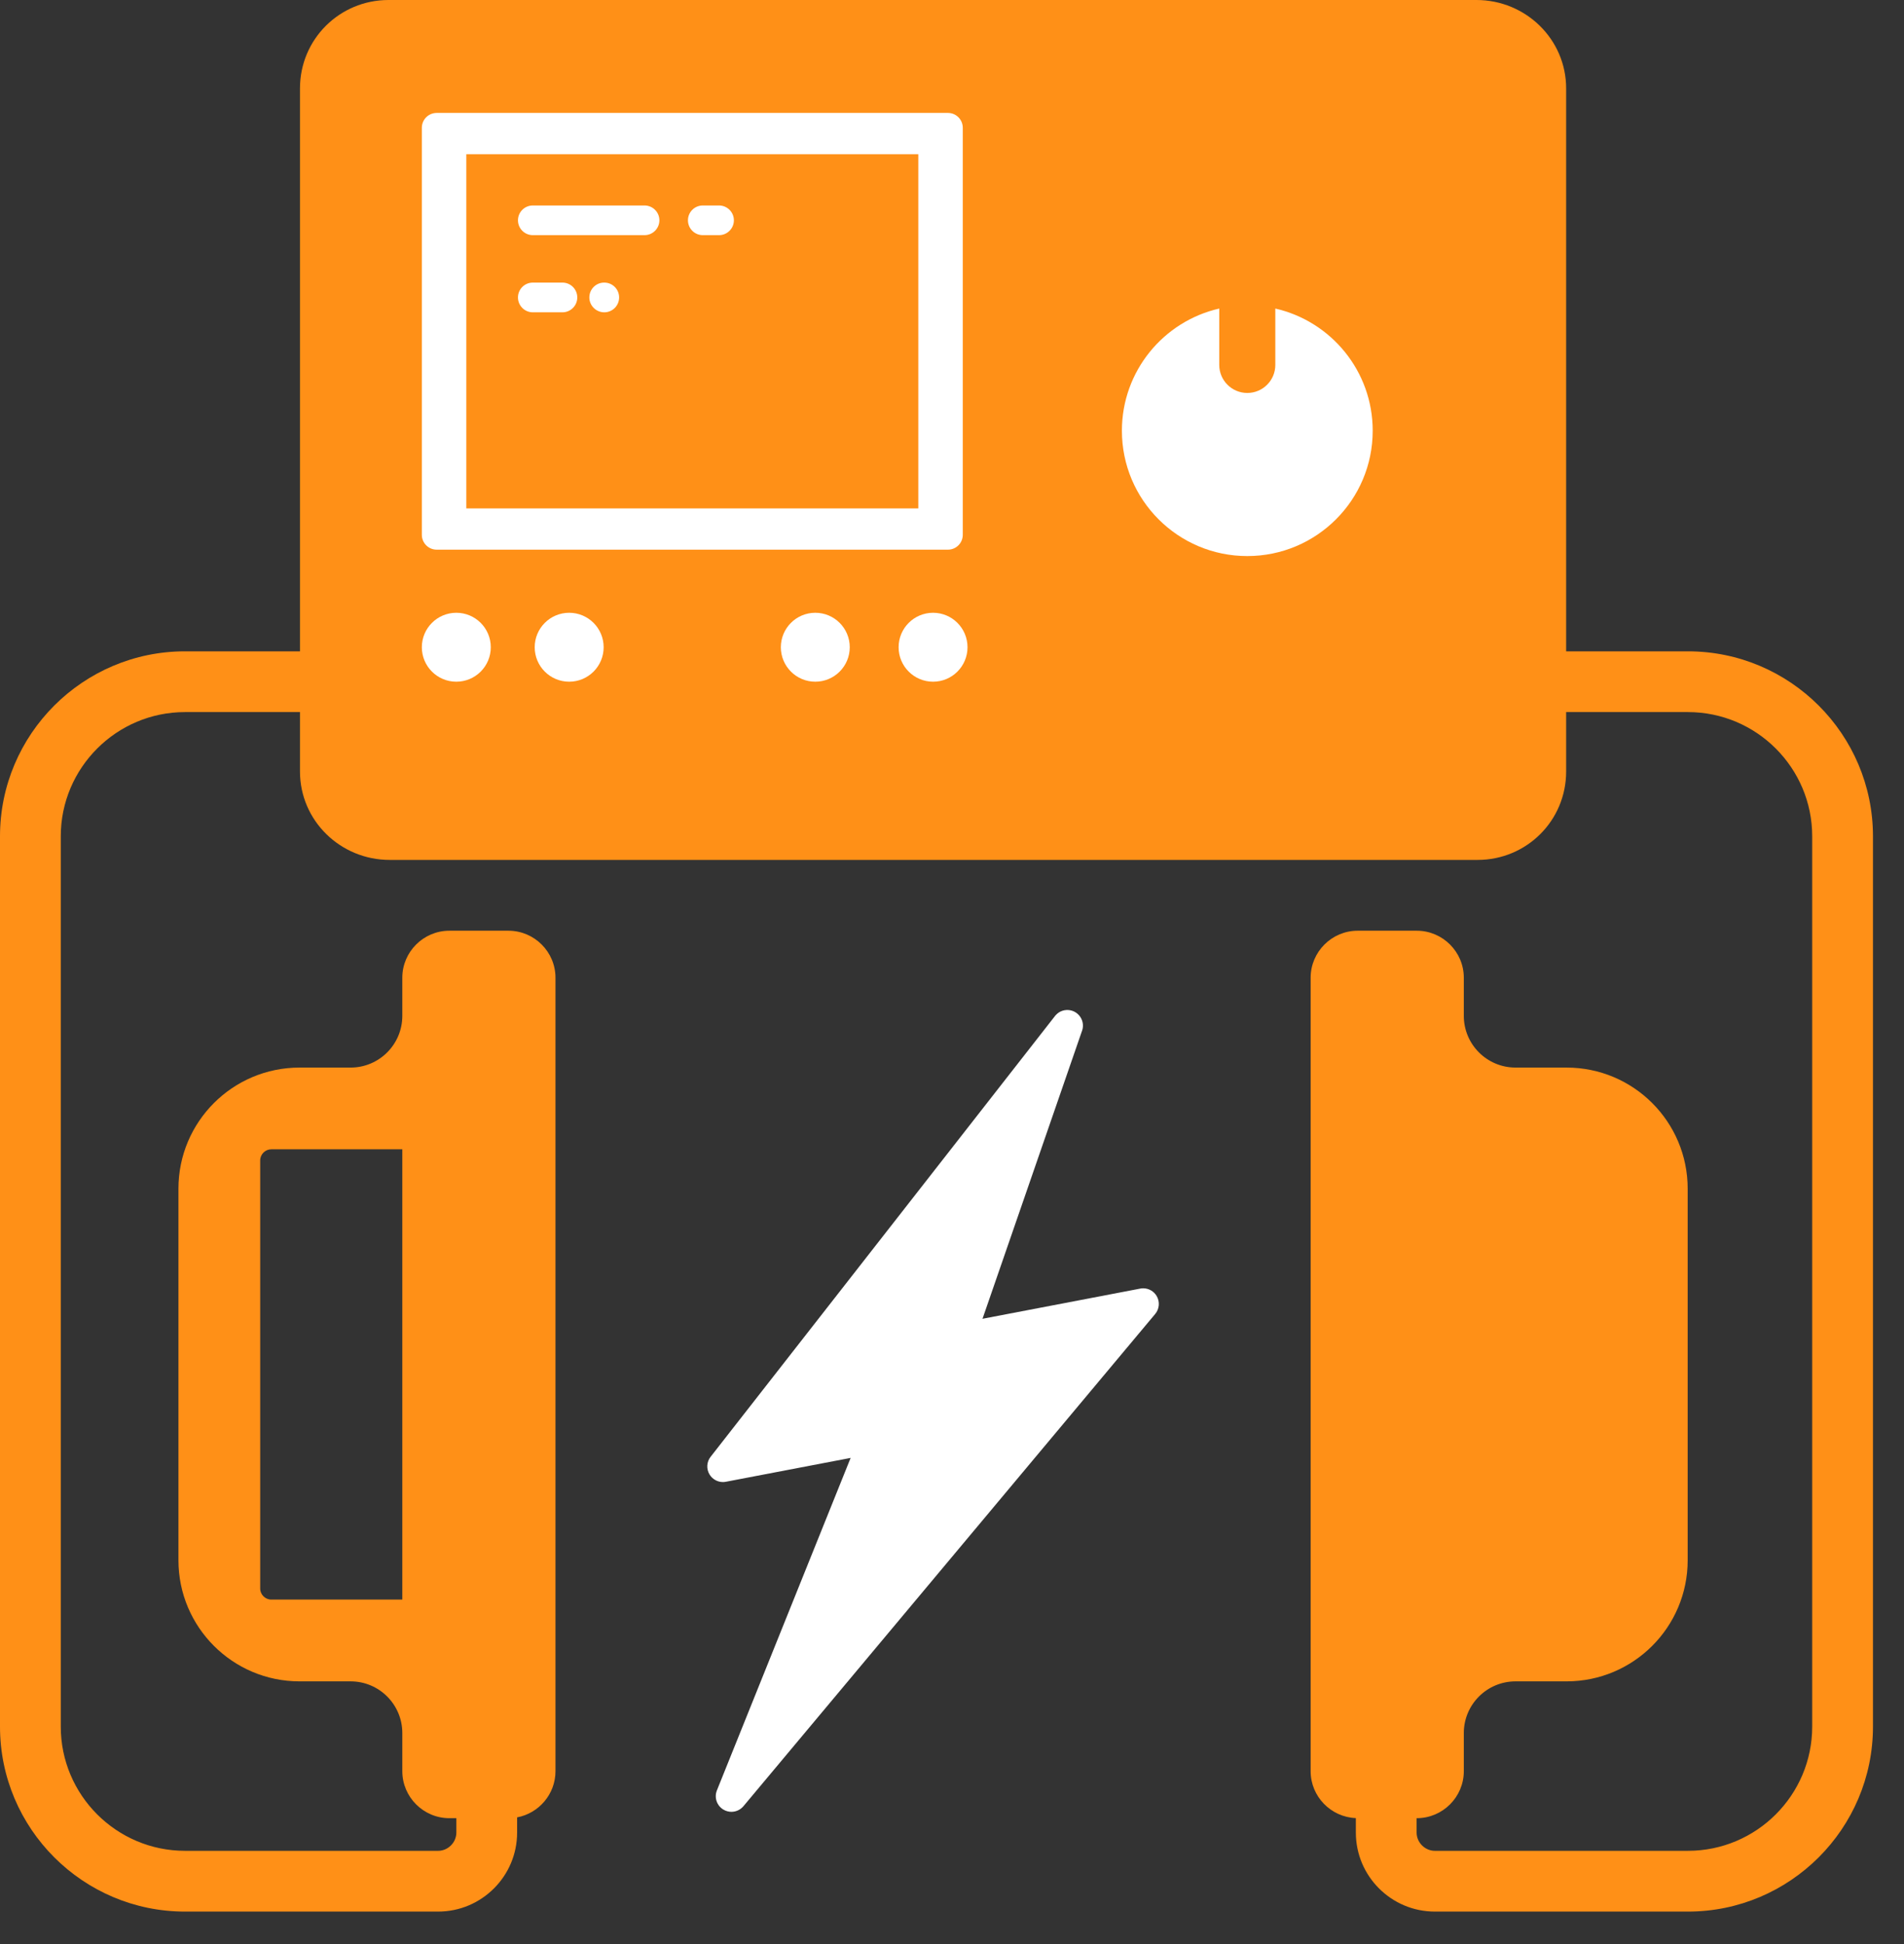 <?xml version="1.0" encoding="UTF-8"?>
<svg width="47px" height="48px" viewBox="0 0 47 48" version="1.1" xmlns="http://www.w3.org/2000/svg" xmlns:xlink="http://www.w3.org/1999/xlink">
    <rect x="0" y="0" width="47" height="48" fill="#333333" stroke="none"/>
    <title>About Sudden Cardiac Arrest  / The Facts / Icon-5</title>
    <g id="About" stroke="none" stroke-width="1" fill="none" fill-rule="evenodd">
        <g id="About-Sudden-Cardiac-Arrest----Desktop-" transform="translate(-1112, -1676)">
            <g id="THE-FACTS" transform="translate(0, 1304)">
                <g id="ROWS" transform="translate(446, 203)">
                    <g id="Stacked-Group-4" transform="translate(178, 169)">
                        <g id="Group" transform="translate(352, 0)">
                            <g id="About-Sudden-Cardiac-Arrest--/-The-Facts-/-Icon-5" transform="translate(136, 0)">
                                <path d="M9.931,39.493 L6.695,39.493 C6.548,39.493 6.423,39.369 6.423,39.222 L6.423,28.648 C6.423,28.5 6.548,28.376 6.695,28.376 L9.931,28.376 L9.931,39.493 Z M41.666,16.081 L38.66,16.081 L38.66,2.183 C38.66,0.969 37.662,-6e-05 36.446,-6e-05 L9.592,-6e-05 C8.381,-6e-05 7.405,0.969 7.405,2.183 L7.405,16.081 L4.567,16.081 C2.049,16.081 0,18.13 0,20.648 L0,42.629 C0,45.147 2.049,47.196 4.567,47.196 L10.815,47.196 C11.89,47.196 12.765,46.321 12.765,45.246 L12.765,44.87 C13.302,44.769 13.712,44.296 13.712,43.73 L13.712,24.139 C13.712,23.501 13.19,22.979 12.552,22.979 L11.091,22.979 C10.453,22.979 9.931,23.501 9.931,24.139 L9.931,25.081 C9.931,25.786 9.359,26.358 8.655,26.358 L7.395,26.358 C5.744,26.358 4.405,27.696 4.405,29.348 L4.405,38.522 C4.405,40.173 5.744,41.512 7.395,41.512 L8.655,41.512 C9.359,41.512 9.931,42.083 9.931,42.788 L9.931,43.73 C9.931,44.368 10.453,44.89 11.091,44.89 L11.265,44.89 L11.265,45.246 C11.265,45.49 11.059,45.696 10.815,45.696 L4.567,45.696 C2.876,45.696 1.5,44.32 1.5,42.629 L1.5,20.648 C1.5,18.957 2.876,17.581 4.567,17.581 L7.405,17.581 L7.405,19.048 C7.405,20.262 8.403,21.231 9.62,21.231 L36.473,21.231 C37.684,21.231 38.66,20.262 38.66,19.048 L38.66,17.581 L41.666,17.581 C43.358,17.581 44.734,18.957 44.734,20.648 L44.734,42.629 C44.734,44.32 43.358,45.696 41.666,45.696 L35.419,45.696 C35.175,45.696 34.969,45.49 34.969,45.246 L34.969,44.89 L34.974,44.89 C35.612,44.89 36.134,44.368 36.134,43.73 L36.134,42.788 C36.134,42.083 36.706,41.512 37.411,41.512 L38.67,41.512 C40.322,41.512 41.66,40.173 41.66,38.522 L41.66,29.348 C41.66,27.696 40.322,26.358 38.67,26.358 L37.411,26.358 C36.706,26.358 36.134,25.786 36.134,25.081 L36.134,24.139 C36.134,23.501 35.612,22.979 34.974,22.979 L33.513,22.979 C32.875,22.979 32.353,23.501 32.353,24.139 L32.353,43.73 C32.353,44.353 32.851,44.864 33.469,44.888 L33.469,45.246 C33.469,46.321 34.344,47.196 35.419,47.196 L41.666,47.196 C44.185,47.196 46.234,45.147 46.234,42.629 L46.234,20.648 C46.234,18.13 44.185,16.081 41.666,16.081 L41.666,16.081 Z" id="Fill-18" fill="#FF9017"></path>
                                <path d="M13.153,5.806 L15.91,5.806 C16.112,5.806 16.277,5.642 16.277,5.439 C16.277,5.237 16.112,5.073 15.91,5.073 L13.153,5.073 C12.95,5.073 12.786,5.237 12.786,5.439 C12.786,5.642 12.95,5.806 13.153,5.806" id="Fill-1" fill="#FFFFFF"></path>
                                <path d="M17.349,5.806 L17.749,5.806 C17.951,5.806 18.116,5.642 18.116,5.439 C18.116,5.237 17.951,5.073 17.749,5.073 L17.349,5.073 C17.146,5.073 16.982,5.237 16.982,5.439 C16.982,5.642 17.146,5.806 17.349,5.806" id="Fill-3" fill="#FFFFFF"></path>
                                <path d="M14.913,6.977 C14.711,6.977 14.548,7.141 14.548,7.344 C14.548,7.546 14.714,7.711 14.917,7.711 C15.119,7.711 15.283,7.546 15.283,7.344 C15.283,7.141 15.119,6.977 14.917,6.977 L14.913,6.977 Z" id="Fill-5" fill="#FFFFFF"></path>
                                <path d="M14.25,7.344 C14.25,7.141 14.086,6.977 13.883,6.977 L13.153,6.977 C12.95,6.977 12.786,7.141 12.786,7.344 C12.786,7.546 12.95,7.711 13.153,7.711 L13.883,7.711 C14.086,7.711 14.25,7.546 14.25,7.344" id="Fill-7" fill="#FFFFFF"></path>
                                <path d="M28.516,32.441 L18.351,44.595 C18.275,44.685 18.166,44.733 18.055,44.733 C17.987,44.733 17.919,44.715 17.857,44.678 C17.694,44.581 17.626,44.379 17.697,44.203 L20.998,35.995 L17.918,36.584 C17.894,36.589 17.869,36.591 17.845,36.591 C17.713,36.591 17.587,36.522 17.516,36.406 C17.432,36.269 17.442,36.094 17.541,35.968 L26.04,25.088 C26.044,25.081 26.049,25.076 26.054,25.07 C26.081,25.039 26.111,25.014 26.144,24.993 C26.196,24.961 26.256,24.941 26.32,24.937 C26.329,24.936 26.338,24.936 26.346,24.936 C26.355,24.936 26.364,24.936 26.372,24.937 C26.573,24.95 26.732,25.118 26.732,25.322 C26.732,25.371 26.723,25.418 26.706,25.461 L24.253,32.56 L28.147,31.815 C28.172,31.81 28.196,31.808 28.22,31.808 C28.355,31.808 28.482,31.879 28.552,31.998 C28.635,32.139 28.62,32.316 28.516,32.441" id="Fill-9" fill="#FFFFFF"></path>
                                <path d="M11.511,12.552 L22.668,12.552 L22.668,3.807 L11.511,3.807 L11.511,12.552 Z M10.78,13.571 L23.399,13.571 C23.602,13.571 23.766,13.407 23.766,13.204 L23.766,3.155 C23.766,2.952 23.602,2.788 23.399,2.788 L10.78,2.788 C10.577,2.788 10.413,2.952 10.413,3.155 L10.413,13.204 C10.413,13.407 10.577,13.571 10.78,13.571 L10.78,13.571 Z" id="Fill-11" fill="#FFFFFF"></path>
                                <path d="M11.264,15.129 C10.794,15.129 10.413,15.51 10.413,15.98 C10.413,16.45 10.794,16.831 11.264,16.831 C11.734,16.831 12.115,16.45 12.115,15.98 C12.115,15.51 11.734,15.129 11.264,15.129" id="Fill-13" fill="#FFFFFF"></path>
                                <path d="M14.05,15.129 C13.58,15.129 13.199,15.51 13.199,15.98 C13.199,16.45 13.58,16.831 14.05,16.831 C14.52,16.831 14.901,16.45 14.901,15.98 C14.901,15.51 14.52,15.129 14.05,15.129" id="Fill-14" fill="#FFFFFF"></path>
                                <path d="M23.033,15.129 C22.563,15.129 22.182,15.51 22.182,15.98 C22.182,16.45 22.563,16.831 23.033,16.831 C23.502,16.831 23.883,16.45 23.883,15.98 C23.883,15.51 23.502,15.129 23.033,15.129" id="Fill-15" fill="#FFFFFF"></path>
                                <path d="M20.125,15.129 C19.656,15.129 19.275,15.51 19.275,15.98 C19.275,16.45 19.656,16.831 20.125,16.831 C20.595,16.831 20.976,16.45 20.976,15.98 C20.976,15.51 20.595,15.129 20.125,15.129" id="Fill-16" fill="#FFFFFF"></path>
                                <path d="M31.481,7.618 L31.481,9.01 C31.481,9.392 31.172,9.702 30.789,9.702 C30.407,9.702 30.097,9.392 30.097,9.01 L30.097,7.618 C28.721,7.932 27.694,9.163 27.694,10.634 C27.694,12.344 29.08,13.729 30.789,13.729 C32.499,13.729 33.885,12.344 33.885,10.634 C33.885,9.163 32.858,7.932 31.481,7.618" id="Fill-17" fill="#FFFFFF"></path>
                            </g>
                        </g>
                    </g>
                </g>
            </g>
        </g>
    </g>
</svg>